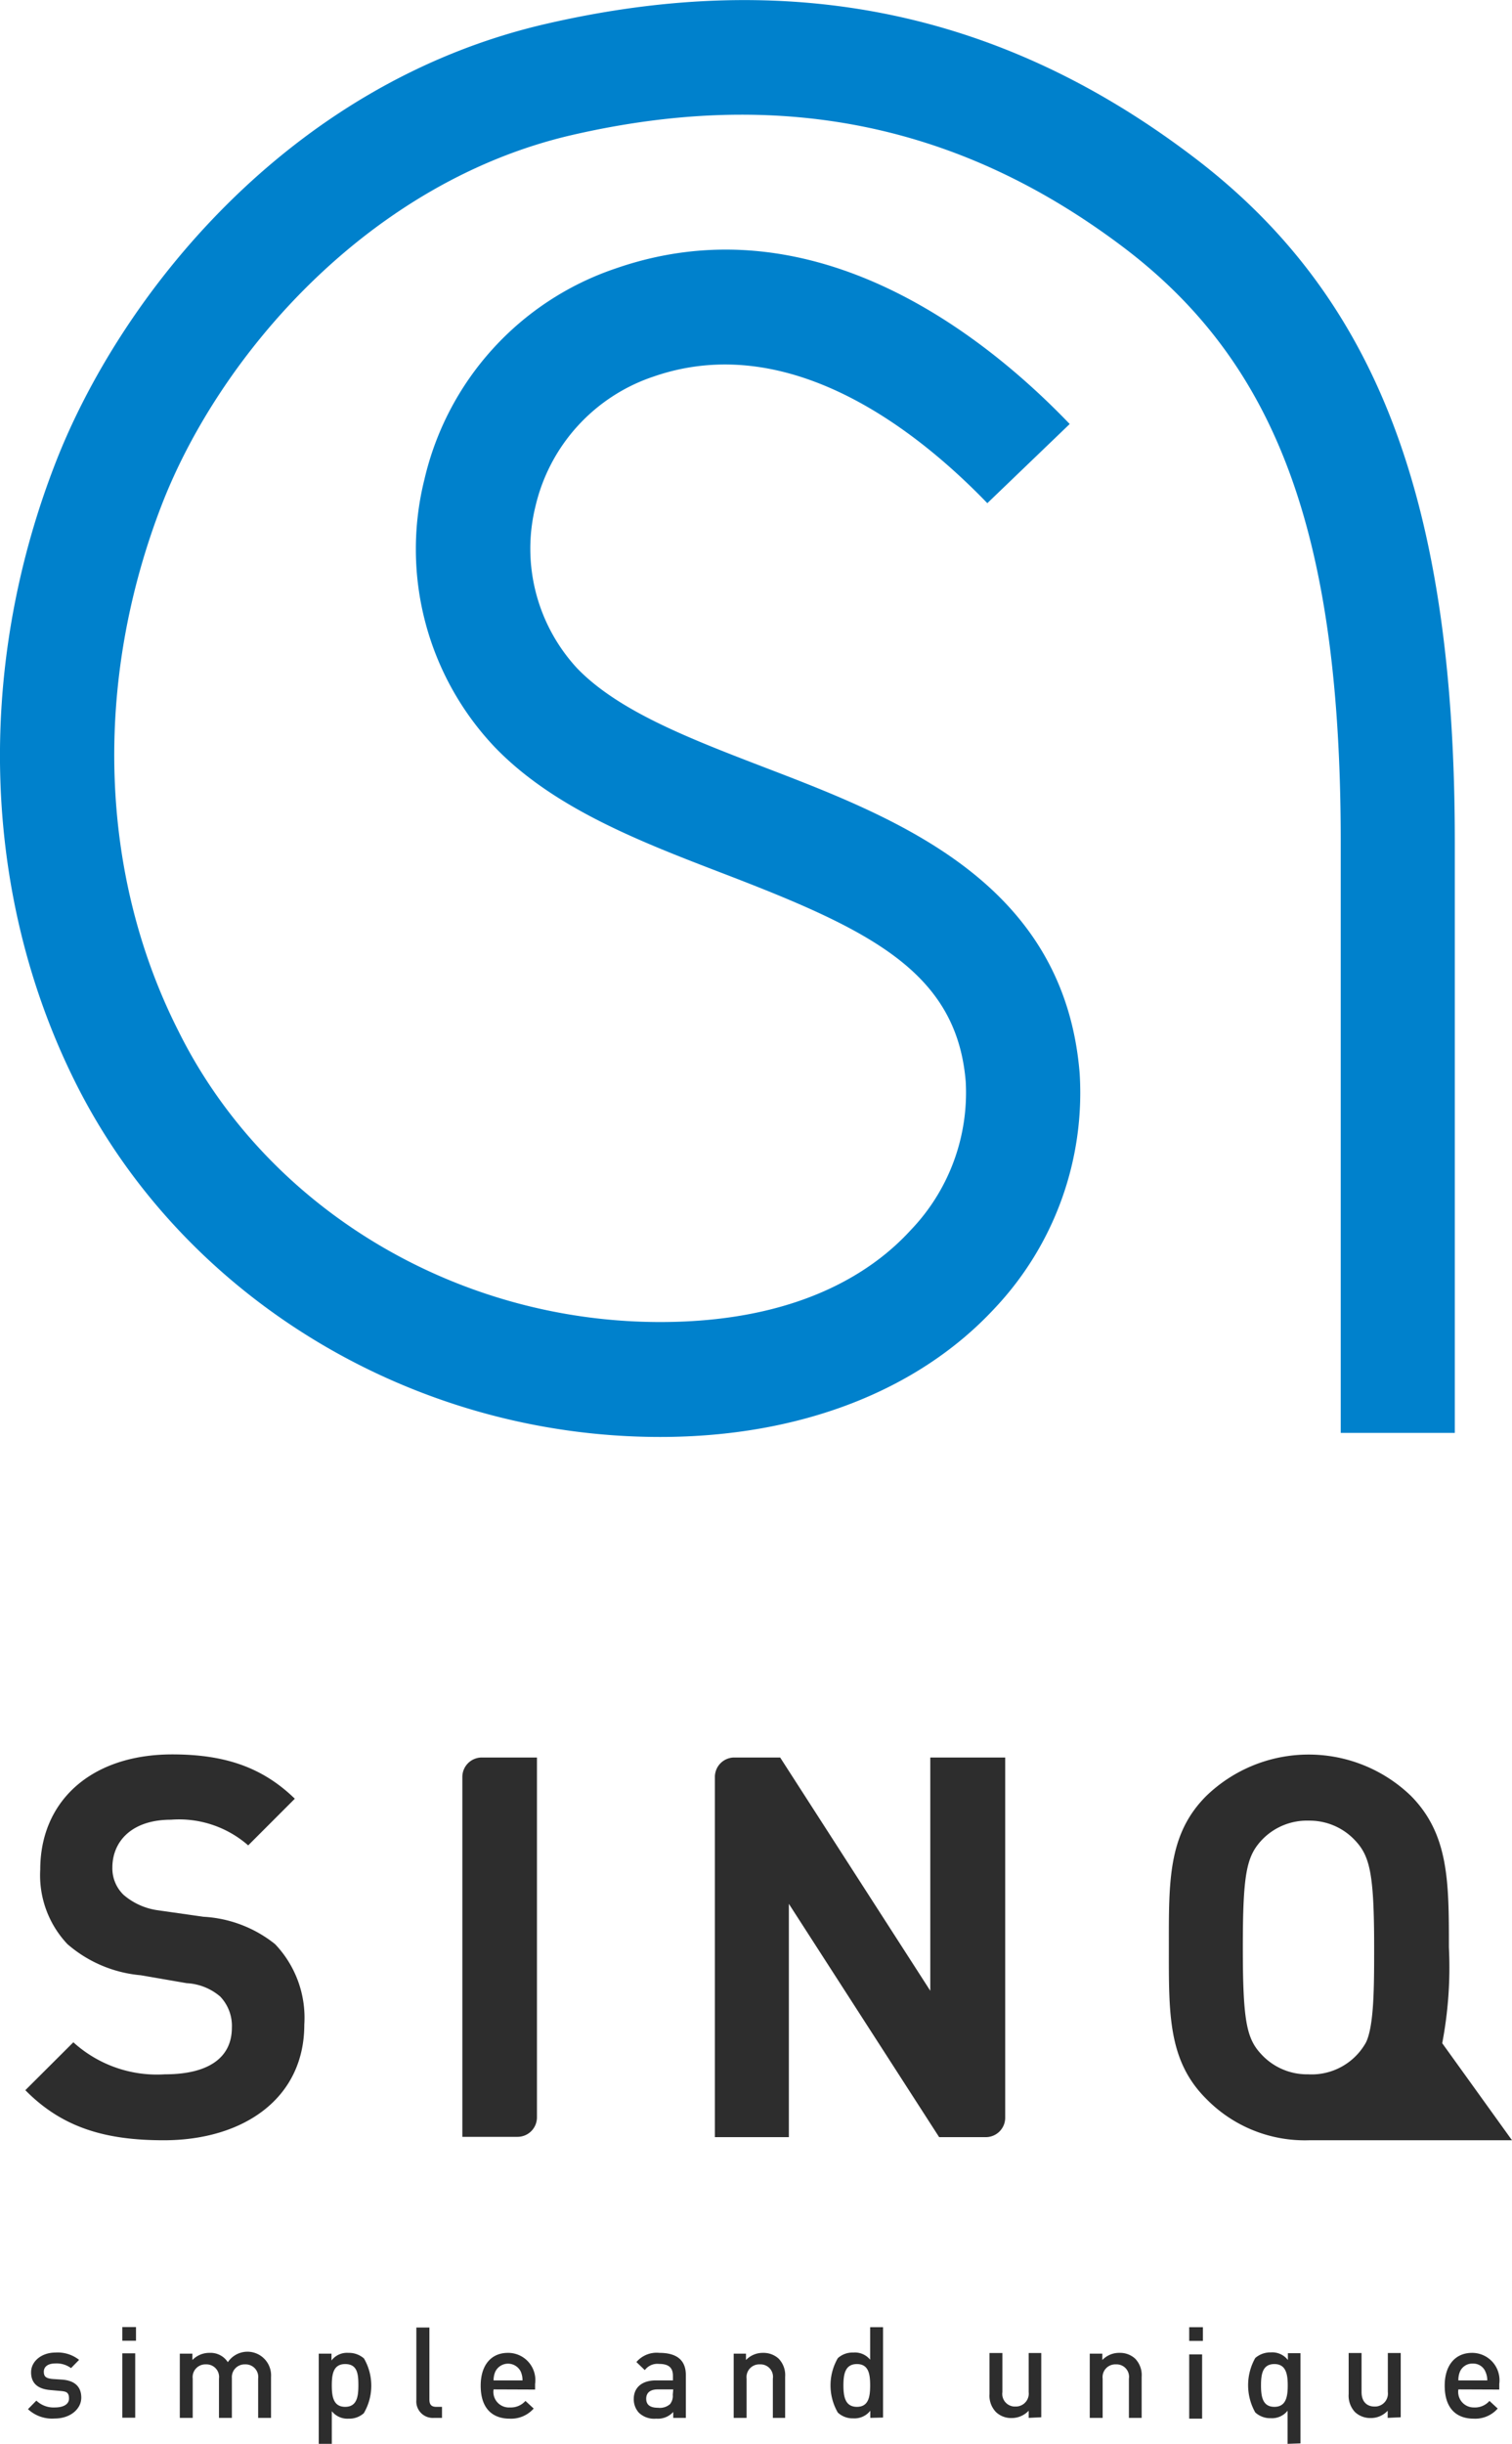 <svg width="97.286px" height="157.13px" xmlns="http://www.w3.org/2000/svg" viewBox="0 0 97.29 157.13"><defs><style>.cls-1{fill:#0081cc;}.cls-2{fill:#2d2d2d;}</style></defs><title>アセット 1</title><g id="レイヤー_2" data-name="レイヤー 2"><g id="レイヤー_1-2" data-name="レイヤー 1"><path class="cls-1" d="M68.83,27.26c-5.42-5.65-16.42-14.45-29.22-10a18.79,18.79,0,0,0-12.3,13.56,18.5,18.5,0,0,0,4.53,17.22c3.79,3.93,9.35,6.07,14.72,8.13,9.33,3.58,15,6.27,15.58,13.38a12.76,12.76,0,0,1-3.54,9.54C56.1,81.83,51.28,85,42.48,85c-13.17,0-25.36-7.34-31-18.71C6.36,56.19,6,43.84,10.41,32.45,14.15,22.79,23.77,11.69,36.8,8.68c13.41-3.09,25-.72,35.53,7.25,9.9,7.51,13.94,18.58,13.94,38.2v38h7.34v-38c0-21.91-5-35.09-16.83-44.05C64.44.71,50.82-2.09,35.14,1.53,18.43,5.38,7.68,19.16,3.56,29.79c-5.17,13.32-4.69,27.84,1.3,39.82,6.92,13.84,21.69,22.78,37.62,22.78,8.94,0,16.57-2.94,21.51-8.26A20.18,20.18,0,0,0,69.47,69c-1-12.24-11.66-16.36-20.27-19.66-4.84-1.86-9.41-3.62-12.07-6.38a11.33,11.33,0,0,1-2.67-10.43,11.56,11.56,0,0,1,7.59-8.32C51,21.11,59.33,28,63.53,32.35Z"/><path class="cls-2" d="M10.54,137.61c-3.7,0-6.51-.78-8.91-3.22l3.09-3.08a8,8,0,0,0,5.89,2.06c2.81,0,4.31-1.07,4.31-3a2.73,2.73,0,0,0-.75-2,3.6,3.6,0,0,0-2.16-.86L9.06,127a8.31,8.31,0,0,1-4.72-2,6.44,6.44,0,0,1-1.75-4.8c0-4.35,3.22-7.4,8.5-7.4,3.36,0,5.79.82,7.88,2.85l-3,3A6.75,6.75,0,0,0,11,117c-2.53,0-3.77,1.4-3.77,3.08a2.37,2.37,0,0,0,.72,1.75,4.27,4.27,0,0,0,2.26,1l2.88.41A8.07,8.07,0,0,1,17.7,125a6.86,6.86,0,0,1,1.88,5.18C19.58,134.94,15.64,137.61,10.54,137.61Z"/><path class="cls-2" d="M59.86,113V128L50.2,113h-3A1.25,1.25,0,0,0,46,114.27v23.14h4.76v-15l9.67,15h3a1.25,1.25,0,0,0,1.25-1.25V113Z"/><path class="cls-2" d="M92.8,131.37a26,26,0,0,0,.43-6.16c0-4.21,0-7.26-2.43-9.73a9.48,9.48,0,0,0-13.19,0c-2.47,2.47-2.4,5.52-2.4,9.73s-.07,7.27,2.4,9.73a8.87,8.87,0,0,0,6.61,2.67H97.29Zm-11.66.69c-.93-1-1.17-2.15-1.17-6.85s.24-5.82,1.17-6.85a4,4,0,0,1,3.08-1.3,4,4,0,0,1,3,1.3c.93,1,1.2,2.16,1.2,6.85,0,2.47,0,5-.52,6.1a4,4,0,0,1-3.73,2.06A4,4,0,0,1,81.14,132.06Z"/><path class="cls-2" d="M31,113a1.25,1.25,0,0,0-1.25,1.25v23.14H33.3a1.25,1.25,0,0,0,1.25-1.25V113Z"/><path class="cls-2" d="M3.53,155.5a2.28,2.28,0,0,1-1.73-.6l.54-.55a1.6,1.6,0,0,0,1.19.44c.51,0,.91-.18.91-.57s-.16-.46-.55-.49l-.67-.06c-.77-.07-1.22-.42-1.22-1.14s.69-1.27,1.56-1.27a2.23,2.23,0,0,1,1.53.47l-.52.53a1.56,1.56,0,0,0-1-.3c-.5,0-.75.22-.75.53s.13.43.57.47L4,153c.78.06,1.23.43,1.23,1.16S4.52,155.5,3.53,155.5Z"/><path class="cls-2" d="M7.87,150.5v-.88h.88v.88Zm0,4.95v-4.14h.83v4.14Z"/><path class="cls-2" d="M16.61,155.46v-2.52a.81.81,0,0,0-.84-.92.82.82,0,0,0-.85.88v2.56h-.83v-2.52a.81.81,0,0,0-.84-.92.82.82,0,0,0-.85.92v2.52h-.83v-4.13h.81v.41a1.51,1.51,0,0,1,1.1-.46,1.32,1.32,0,0,1,1.18.6,1.52,1.52,0,0,1,2.78.94v2.64Z"/><path class="cls-2" d="M23.43,155.14a1.39,1.39,0,0,1-1,.37,1.28,1.28,0,0,1-1.08-.48v2.1h-.84v-5.8h.82v.44a1.25,1.25,0,0,1,1.09-.49,1.46,1.46,0,0,1,1,.36,3.49,3.49,0,0,1,0,3.5ZM22.21,152c-.75,0-.86.63-.86,1.37s.11,1.38.86,1.38.85-.65.85-1.38S23,152,22.21,152Z"/><path class="cls-2" d="M27.93,155.46a1.06,1.06,0,0,1-1.14-1.14v-4.67h.84v4.62c0,.32.11.48.44.48h.37v.71Z"/><path class="cls-2" d="M31.76,153.63a1,1,0,0,0,1.05,1.16,1.26,1.26,0,0,0,1-.42l.53.49a1.94,1.94,0,0,1-1.55.65c-1,0-1.86-.55-1.86-2.12,0-1.34.69-2.11,1.75-2.11a1.75,1.75,0,0,1,1.75,2v.36Zm1.75-1.14a.91.91,0,0,0-1.64,0,1.36,1.36,0,0,0-.11.56h1.86A1.36,1.36,0,0,0,33.51,152.49Z"/><path class="cls-2" d="M43.32,155.46v-.38a1.34,1.34,0,0,1-1.1.43,1.42,1.42,0,0,1-1.11-.38,1.28,1.28,0,0,1-.33-.89c0-.69.48-1.19,1.43-1.19H43.3v-.29c0-.52-.26-.77-.9-.77a1,1,0,0,0-.91.4l-.54-.52a1.71,1.71,0,0,1,1.48-.59c1.13,0,1.7.48,1.7,1.42v2.76Zm0-1.83h-1c-.49,0-.74.22-.74.6s.24.58.76.58a1,1,0,0,0,.77-.23.84.84,0,0,0,.18-.61Z"/><path class="cls-2" d="M49.73,155.46v-2.52a.8.8,0,0,0-.83-.92.82.82,0,0,0-.86.92v2.52h-.83v-4.13H48v.41a1.49,1.49,0,0,1,1.1-.46,1.44,1.44,0,0,1,1,.37,1.52,1.52,0,0,1,.42,1.17v2.64Z"/><path class="cls-2" d="M56,155.46V155a1.29,1.29,0,0,1-1.09.49,1.4,1.4,0,0,1-1-.37,3.49,3.49,0,0,1,0-3.5,1.41,1.41,0,0,1,1-.36,1.26,1.26,0,0,1,1.08.46v-2.09h.83v5.81ZM55.14,152c-.75,0-.87.63-.87,1.37s.12,1.38.87,1.38.85-.65.85-1.38S55.89,152,55.14,152Z"/><path class="cls-2" d="M66.19,155.46V155a1.5,1.5,0,0,1-1.1.47,1.41,1.41,0,0,1-1-.38,1.51,1.51,0,0,1-.42-1.16v-2.64h.83v2.51a.81.81,0,0,0,.84.93.83.83,0,0,0,.85-.93v-2.51H67v4.13Z"/><path class="cls-2" d="M72.64,155.46v-2.52a.8.8,0,0,0-.83-.92.82.82,0,0,0-.86.92v2.52h-.83v-4.13h.81v.41a1.49,1.49,0,0,1,1.11-.46,1.43,1.43,0,0,1,1,.37,1.52,1.52,0,0,1,.42,1.17v2.64Z"/><path class="cls-2" d="M76.52,150.51v-.88h.88v.88Zm0,5v-4.13h.83v4.13Z"/><path class="cls-2" d="M82.85,157.13V155a1.28,1.28,0,0,1-1.08.48,1.42,1.42,0,0,1-1-.37,3.56,3.56,0,0,1,0-3.5,1.48,1.48,0,0,1,1-.36,1.27,1.27,0,0,1,1.1.49v-.44h.81v5.8ZM82,152c-.75,0-.86.63-.86,1.37s.11,1.38.86,1.38.86-.65.86-1.38S82.74,152,82,152Z"/><path class="cls-2" d="M89.29,155.46V155a1.47,1.47,0,0,1-1.1.47,1.44,1.44,0,0,1-1-.38,1.54,1.54,0,0,1-.41-1.16v-2.64h.83v2.51c0,.65.37.93.83.93a.83.83,0,0,0,.86-.93v-2.51h.83v4.13Z"/><path class="cls-2" d="M93.84,153.63a1,1,0,0,0,1,1.16,1.24,1.24,0,0,0,1-.42l.53.49a1.92,1.92,0,0,1-1.55.65c-1,0-1.86-.55-1.86-2.12,0-1.34.7-2.11,1.76-2.11a1.76,1.76,0,0,1,1.75,2v.36Zm1.74-1.14a.84.84,0,0,0-.81-.52.86.86,0,0,0-.83.52,1.37,1.37,0,0,0-.1.56H95.7A1.36,1.36,0,0,0,95.58,152.49Z"/></g></g></svg>